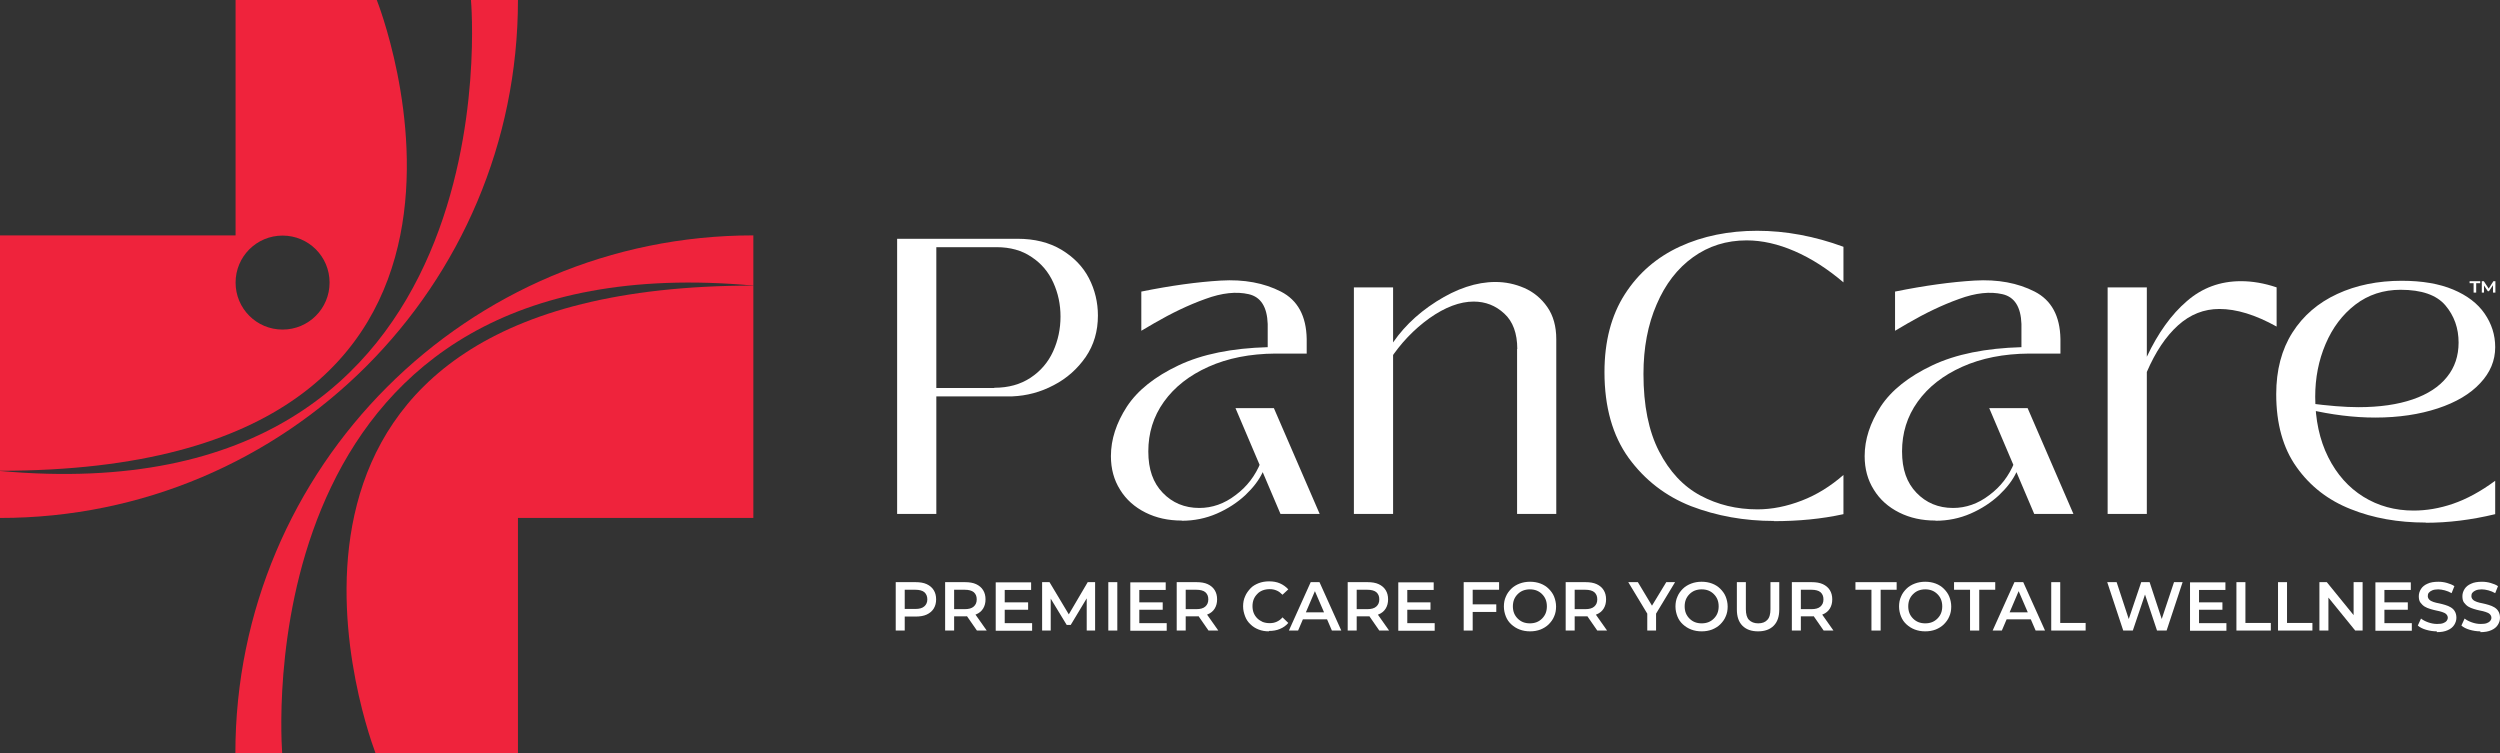 <?xml version="1.0" encoding="UTF-8"?>
<svg xmlns="http://www.w3.org/2000/svg" id="Layer_2" viewBox="0 0 125.01 37.67">
  <rect x="0" y="0" width="125.01" height="37.67" fill="#333333" stroke="none"/>
  <defs>
    <style>.cls-1{fill:#ef233c;}.cls-1,.cls-2{stroke-width:0px;}.cls-2{fill:#fff;}</style>
  </defs>
  <g id="Layer_1-2">
    <path class="cls-2" d="M123.69,14.63v-.47h-.2v-.1h.53v.1h-.2v.47h-.13ZM124.1,14.63v-.57h.1l.27.41h-.05l.26-.41h.1v.57s-.12,0-.12,0v-.4s.02,0,.02,0l-.22.33h-.06l-.22-.33h.03v.4h-.12Z"></path>
    <path class="cls-2" d="M44.86,25.7v-13.76h6.02c.85,0,1.58.18,2.2.55.61.37,1.07.84,1.37,1.42s.45,1.21.45,1.87c0,.78-.2,1.47-.61,2.07-.41.59-.94,1.07-1.6,1.41-.66.35-1.35.53-2.07.56h-3.8v5.88h-1.96ZM49.72,19.39c.71,0,1.31-.17,1.81-.5.5-.33.88-.77,1.13-1.32s.37-1.13.37-1.74-.12-1.17-.36-1.7c-.24-.53-.6-.96-1.09-1.28-.48-.33-1.07-.49-1.74-.49h-3.02v7.04h2.9Z"></path>
    <path class="cls-2" d="M59.09,26.03c-.67,0-1.27-.13-1.81-.4s-.97-.65-1.27-1.14c-.31-.49-.46-1.05-.46-1.68,0-.84.27-1.66.8-2.48.54-.82,1.4-1.5,2.58-2.06,1.18-.56,2.67-.86,4.46-.91v-1.16c-.03-.85-.34-1.35-.95-1.49-.61-.14-1.33-.07-2.17.24-.84.3-1.69.71-2.57,1.22l-.63.37v-1.96c1.48-.3,2.8-.48,3.97-.55,1.17-.07,2.17.12,3.01.55.84.43,1.27,1.22,1.29,2.37v.73h-1.57c-1.27.01-2.38.23-3.34.66-.96.43-1.7,1.01-2.23,1.75s-.78,1.57-.78,2.48.24,1.57.72,2.07c.48.5,1.09.76,1.83.76.64,0,1.25-.21,1.81-.64.57-.42.99-.97,1.26-1.64l.1.49c-.18.39-.47.77-.87,1.15-.4.37-.87.68-1.42.92-.55.24-1.14.36-1.76.36ZM64.03,25.7l-2.25-5.29h1.92l2.29,5.29h-1.96Z"></path>
    <path class="cls-2" d="M67.7,25.7v-11.33h1.96v11.33h-1.96ZM75.87,17.45c0-.78-.22-1.38-.65-1.77-.43-.4-.94-.6-1.53-.6-.69,0-1.43.28-2.21.83-.78.56-1.44,1.25-1.99,2.09l-.04-.55c.56-.93,1.35-1.72,2.37-2.37,1.02-.65,2.01-.98,2.96-.98.5,0,.98.1,1.44.3.46.2.85.52,1.15.95.3.43.45.97.45,1.61v8.74h-1.96v-8.25Z"></path>
    <path class="cls-2" d="M88.71,26.05c-1.49,0-2.87-.25-4.15-.74-1.27-.5-2.31-1.3-3.12-2.41-.8-1.11-1.21-2.54-1.21-4.29,0-1.54.34-2.84,1.02-3.9.68-1.06,1.6-1.85,2.75-2.38s2.45-.79,3.87-.79,2.87.27,4.31.8v1.78c-.8-.68-1.61-1.2-2.44-1.56-.83-.36-1.63-.54-2.4-.54-1.01,0-1.9.28-2.68.84-.78.56-1.39,1.35-1.82,2.36-.44,1.01-.66,2.17-.66,3.48,0,1.57.26,2.86.78,3.87.52,1.01,1.21,1.75,2.07,2.21.86.46,1.81.69,2.85.69.73,0,1.47-.15,2.22-.44s1.44-.72,2.08-1.28v1.96c-1.09.24-2.25.35-3.49.35Z"></path>
    <path class="cls-2" d="M96.78,26.03c-.67,0-1.27-.13-1.81-.4s-.97-.65-1.27-1.14c-.31-.49-.46-1.05-.46-1.68,0-.84.27-1.66.8-2.48.54-.82,1.4-1.5,2.58-2.06,1.18-.56,2.67-.86,4.46-.91v-1.16c-.03-.85-.34-1.35-.95-1.49-.61-.14-1.33-.07-2.17.24-.84.3-1.69.71-2.57,1.22l-.63.37v-1.96c1.48-.3,2.8-.48,3.97-.55,1.17-.07,2.17.12,3.01.55.84.43,1.27,1.22,1.29,2.37v.73h-1.57c-1.27.01-2.38.23-3.34.66-.96.43-1.7,1.01-2.23,1.75s-.78,1.57-.78,2.48.24,1.57.72,2.07c.48.5,1.09.76,1.83.76.64,0,1.25-.21,1.81-.64.57-.42.99-.97,1.26-1.64l.1.49c-.18.39-.47.77-.87,1.15-.4.37-.87.68-1.42.92-.55.24-1.14.36-1.76.36ZM101.72,25.7l-2.25-5.29h1.92l2.29,5.29h-1.96Z"></path>
    <path class="cls-2" d="M105.39,25.7v-11.33h1.96v3.47c.56-1.19,1.23-2.12,2-2.78.77-.67,1.67-1,2.71-1,.56,0,1.16.1,1.78.31v1.96c-1.06-.59-2.01-.88-2.86-.88-.77,0-1.46.27-2.07.82-.61.55-1.13,1.33-1.56,2.33v7.1h-1.96Z"></path>
    <path class="cls-2" d="M121.29,26.13c-1.37,0-2.62-.22-3.74-.67-1.12-.44-2.03-1.14-2.71-2.1-.68-.95-1.02-2.17-1.02-3.65,0-1.2.27-2.23.81-3.08.54-.85,1.29-1.49,2.24-1.93.95-.44,2.03-.66,3.23-.66,1.02,0,1.88.15,2.57.44.69.29,1.22.69,1.57,1.2s.53,1.06.53,1.68c0,.67-.25,1.27-.75,1.8-.5.54-1.21.96-2.12,1.26s-1.95.46-3.13.46c-1.07,0-2.19-.14-3.35-.41v-.31c.99.13,1.83.2,2.51.2,1.06,0,1.96-.13,2.72-.39.75-.26,1.32-.63,1.71-1.12.39-.48.58-1.06.58-1.72,0-.72-.22-1.34-.66-1.86-.44-.52-1.19-.78-2.24-.78-.86,0-1.62.25-2.26.74-.65.5-1.14,1.15-1.49,1.97-.35.82-.52,1.7-.52,2.64,0,1.15.22,2.16.65,3.02s1.02,1.52,1.76,1.98c.74.46,1.58.69,2.51.69.64,0,1.3-.11,1.97-.34.67-.23,1.38-.61,2.11-1.15v1.67c-1.2.29-2.36.43-3.47.43Z"></path>
    <path class="cls-1" d="M18.84,0h-7.06v11.77H0v11.77C28.25,23.55,18.84,0,18.84,0ZM14.13,16.48c-1.3,0-2.35-1.05-2.35-2.35s1.05-2.35,2.35-2.35,2.35,1.05,2.35,2.35-1.05,2.35-2.35,2.35Z"></path>
    <path class="cls-1" d="M25.9,0c0,14.31-11.59,25.9-25.9,25.9v-2.35C25.9,25.9,23.55,0,23.55,0h2.35Z"></path>
    <path class="cls-1" d="M37.67,11.77v2.51c-24.74-2.25-23.7,21.29-23.56,23.39h-2.34c0-14.31,11.59-25.9,25.9-25.9Z"></path>
    <path class="cls-1" d="M37.67,14.28v11.62h-11.77v11.77h-7.12c-.75-2.01-8.03-23.39,18.89-23.39Z"></path>
    <path class="cls-2" d="M44.79,31.53v-2.42h1c.21,0,.4.03.55.1.15.07.27.17.35.3.08.13.12.28.12.46s-.04.33-.12.46c-.08.13-.2.23-.35.3-.15.07-.34.1-.55.1h-.75l.2-.21v.91h-.45ZM45.24,30.67l-.2-.22h.73c.2,0,.35-.04.45-.13s.15-.2.15-.35-.05-.27-.15-.36c-.1-.08-.25-.12-.45-.12h-.73l.2-.22v1.4Z"></path>
    <path class="cls-2" d="M47.26,31.53v-2.42h1c.21,0,.4.03.55.1.15.07.27.17.35.3.08.13.12.28.12.46s-.04.33-.12.46c-.08.13-.2.23-.35.29s-.34.1-.55.1h-.75l.2-.2v.91h-.45ZM47.71,30.67l-.2-.21h.73c.2,0,.35-.04.45-.13.1-.09.15-.2.15-.36s-.05-.27-.15-.36c-.1-.08-.25-.12-.45-.12h-.73l.2-.22v1.4ZM48.85,31.53l-.61-.88h.48l.62.88h-.48Z"></path>
    <path class="cls-2" d="M50.24,31.16h1.37v.38h-1.82v-2.42h1.77v.38h-1.32v1.67ZM50.21,30.12h1.2v.37h-1.2v-.37Z"></path>
    <path class="cls-2" d="M52.11,31.53v-2.42h.37l1.06,1.77h-.19l1.04-1.77h.37v2.42s-.42,0-.42,0v-1.76s.09,0,.09,0l-.89,1.48h-.2l-.9-1.48h.1v1.76h-.43Z"></path>
    <path class="cls-2" d="M55.42,31.53v-2.42h.45v2.42h-.45Z"></path>
    <path class="cls-2" d="M56.97,31.16h1.37v.38h-1.82v-2.42h1.77v.38h-1.32v1.67ZM56.94,30.12h1.2v.37h-1.2v-.37Z"></path>
    <path class="cls-2" d="M58.84,31.53v-2.42h1c.21,0,.4.03.55.1.15.07.27.17.35.3.08.13.12.28.12.46s-.04.33-.12.46c-.08.13-.2.23-.35.29s-.34.1-.55.1h-.75l.2-.2v.91h-.45ZM59.29,30.67l-.2-.21h.73c.2,0,.35-.04.45-.13.1-.09.15-.2.15-.36s-.05-.27-.15-.36c-.1-.08-.25-.12-.45-.12h-.73l.2-.22v1.4ZM60.43,31.53l-.61-.88h.48l.62.88h-.48Z"></path>
    <path class="cls-2" d="M63.45,31.57c-.18,0-.36-.03-.51-.09-.16-.06-.3-.15-.41-.26-.12-.11-.21-.24-.27-.4s-.1-.32-.1-.5.03-.35.1-.5c.06-.15.16-.28.27-.4s.26-.2.41-.26c.16-.06.33-.09.52-.09.2,0,.38.03.54.1.16.07.3.17.42.3l-.29.27c-.09-.09-.19-.17-.29-.21-.11-.05-.23-.07-.35-.07s-.24.02-.35.06c-.1.04-.2.1-.27.18-.08.08-.14.17-.18.27-.04.1-.06.22-.06.34s.02.24.06.34c.04.1.1.19.18.27s.17.13.27.18c.11.04.22.06.35.06s.24-.02.35-.07c.11-.05.21-.12.29-.22l.29.28c-.11.13-.25.23-.42.3-.16.07-.35.1-.55.1Z"></path>
    <path class="cls-2" d="M64.45,31.53l1.09-2.42h.44l1.09,2.42h-.47l-.94-2.18h.18l-.93,2.18h-.46ZM64.95,30.97l.12-.35h1.31l.12.35h-1.55Z"></path>
    <path class="cls-2" d="M67.39,31.53v-2.42h1c.21,0,.4.03.55.1.15.07.27.17.35.3.08.13.12.28.12.46s-.04.33-.12.46c-.08.13-.2.23-.35.29-.15.07-.34.1-.55.1h-.75l.2-.2v.91h-.45ZM67.84,30.67l-.2-.21h.73c.2,0,.35-.04.45-.13.1-.09.15-.2.15-.36s-.05-.27-.15-.36c-.1-.08-.25-.12-.45-.12h-.73l.2-.22v1.4ZM68.97,31.53l-.61-.88h.48l.62.88h-.48Z"></path>
    <path class="cls-2" d="M70.37,31.16h1.37v.38h-1.82v-2.42h1.77v.38h-1.32v1.67ZM70.33,30.12h1.2v.37h-1.2v-.37Z"></path>
    <path class="cls-2" d="M73.64,31.53h-.45v-2.42h1.77v.38h-1.32v2.05ZM73.61,30.22h1.21v.38h-1.21v-.38Z"></path>
    <path class="cls-2" d="M76.51,31.57c-.19,0-.36-.03-.52-.09-.16-.06-.3-.15-.42-.26-.12-.11-.21-.24-.27-.39s-.1-.32-.1-.5.03-.35.1-.5c.06-.15.16-.28.27-.39s.26-.2.42-.26c.16-.06.33-.09.52-.09s.36.03.52.09c.16.06.3.15.41.26s.21.24.27.39c.06.15.1.32.1.5s-.03.35-.1.5c-.06.15-.16.28-.27.39s-.26.2-.41.26c-.16.06-.33.09-.52.09ZM76.5,31.17c.12,0,.24-.02.34-.06.1-.04.19-.1.27-.18.08-.08.14-.17.18-.27.04-.1.06-.22.06-.34s-.02-.24-.06-.34c-.04-.1-.1-.19-.18-.27-.08-.08-.17-.14-.27-.18s-.22-.06-.34-.06-.23.02-.34.06c-.1.04-.19.1-.27.18-.08.08-.14.17-.18.27-.04.1-.06.22-.06.34s.02.24.06.34c.04.1.1.19.18.27s.17.14.27.18c.1.04.22.06.34.06Z"></path>
    <path class="cls-2" d="M78.29,31.53v-2.42h1c.21,0,.4.03.55.1.15.07.27.17.35.3.08.13.12.28.12.46s-.04.33-.12.46c-.08.13-.2.23-.35.29-.15.07-.34.1-.55.1h-.75l.2-.2v.91h-.45ZM78.74,30.67l-.2-.21h.73c.2,0,.35-.04.45-.13.1-.09.15-.2.15-.36s-.05-.27-.15-.36c-.1-.08-.25-.12-.45-.12h-.73l.2-.22v1.4ZM79.87,31.53l-.61-.88h.48l.62.88h-.48Z"></path>
    <path class="cls-2" d="M82.37,31.53v-.96l.1.28-1.05-1.74h.48l.84,1.4h-.27l.85-1.4h.44l-1.05,1.74.1-.28v.96h-.45Z"></path>
    <path class="cls-2" d="M85.09,31.57c-.19,0-.36-.03-.52-.09-.16-.06-.3-.15-.42-.26-.12-.11-.21-.24-.27-.39s-.1-.32-.1-.5.03-.35.1-.5c.06-.15.16-.28.27-.39s.26-.2.42-.26c.16-.06.33-.09.52-.09s.36.03.52.09c.16.06.3.15.41.26s.21.24.27.39c.06.15.1.32.1.5s-.03.35-.1.5c-.06.15-.16.28-.27.39s-.26.2-.41.26c-.16.06-.33.09-.52.09ZM85.09,31.17c.12,0,.24-.02.34-.06.1-.04.19-.1.27-.18.08-.08.14-.17.18-.27.04-.1.06-.22.06-.34s-.02-.24-.06-.34c-.04-.1-.1-.19-.18-.27-.08-.08-.17-.14-.27-.18s-.22-.06-.34-.06-.23.02-.34.06c-.1.04-.19.1-.27.18-.08.08-.14.17-.18.27-.04.1-.06.22-.06.34s.02.24.06.34c.04.1.1.19.18.27s.17.14.27.18c.1.04.22.06.34.06Z"></path>
    <path class="cls-2" d="M87.91,31.57c-.33,0-.59-.09-.78-.28-.19-.19-.28-.46-.28-.81v-1.37h.45v1.35c0,.25.05.43.16.54.11.11.26.17.46.17s.35-.06.45-.17c.11-.11.16-.29.16-.54v-1.35h.44v1.37c0,.35-.09.62-.28.81-.19.19-.45.28-.78.28Z"></path>
    <path class="cls-2" d="M89.6,31.53v-2.42h1c.21,0,.4.03.55.1.15.07.27.17.35.3.08.13.12.28.12.46s-.04.33-.12.46c-.08.13-.2.23-.35.29-.15.07-.34.1-.55.1h-.75l.2-.2v.91h-.45ZM90.05,30.67l-.2-.21h.73c.2,0,.35-.04.45-.13.1-.09.15-.2.15-.36s-.05-.27-.15-.36c-.1-.08-.25-.12-.45-.12h-.73l.2-.22v1.4ZM91.19,31.53l-.61-.88h.48l.62.88h-.48Z"></path>
    <path class="cls-2" d="M93.58,31.53v-2.04h-.8v-.38h2.06v.38h-.8v2.04h-.45Z"></path>
    <path class="cls-2" d="M96.27,31.57c-.19,0-.36-.03-.52-.09-.16-.06-.3-.15-.42-.26-.12-.11-.21-.24-.27-.39s-.1-.32-.1-.5.03-.35.1-.5c.06-.15.16-.28.27-.39s.26-.2.42-.26c.16-.06.33-.09.52-.09s.36.03.52.09c.16.06.3.15.41.26s.21.24.27.39c.06.15.1.32.1.5s-.03.35-.1.5c-.06.15-.16.28-.27.39s-.26.2-.41.26c-.16.06-.33.09-.52.09ZM96.27,31.17c.12,0,.24-.02.34-.06.1-.04.19-.1.27-.18.08-.08.14-.17.18-.27.04-.1.06-.22.06-.34s-.02-.24-.06-.34c-.04-.1-.1-.19-.18-.27-.08-.08-.17-.14-.27-.18s-.22-.06-.34-.06-.23.02-.34.06c-.1.04-.19.1-.27.18-.08.08-.14.17-.18.27-.04.1-.06.22-.06.34s.02.24.06.34c.04.1.1.19.18.27s.17.14.27.18c.1.04.22.06.34.06Z"></path>
    <path class="cls-2" d="M98.51,31.53v-2.04h-.8v-.38h2.06v.38h-.8v2.04h-.45Z"></path>
    <path class="cls-2" d="M99.64,31.53l1.09-2.42h.44l1.09,2.42h-.47l-.94-2.18h.18l-.93,2.18h-.46ZM100.14,30.97l.12-.35h1.31l.12.35h-1.55Z"></path>
    <path class="cls-2" d="M102.57,31.53v-2.42h.45v2.04h1.27v.38h-1.72Z"></path>
    <path class="cls-2" d="M106.17,31.53l-.8-2.42h.47l.72,2.19h-.23l.74-2.19h.42l.72,2.19h-.23l.73-2.19h.43l-.8,2.42h-.48l-.66-1.98h.12l-.67,1.98h-.48Z"></path>
    <path class="cls-2" d="M109.96,31.16h1.37v.38h-1.82v-2.42h1.77v.38h-1.32v1.67ZM109.93,30.12h1.2v.37h-1.2v-.37Z"></path>
    <path class="cls-2" d="M111.83,31.53v-2.42h.45v2.04h1.27v.38h-1.72Z"></path>
    <path class="cls-2" d="M113.91,31.53v-2.42h.45v2.04h1.27v.38h-1.72Z"></path>
    <path class="cls-2" d="M115.98,31.53v-2.42h.37l1.52,1.87h-.18v-1.87h.45v2.42h-.37l-1.52-1.87h.18v1.87h-.45Z"></path>
    <path class="cls-2" d="M119.23,31.16h1.37v.38h-1.82v-2.42h1.77v.38h-1.32v1.67ZM119.2,30.12h1.2v.37h-1.2v-.37Z"></path>
    <path class="cls-2" d="M121.85,31.57c-.19,0-.37-.03-.54-.08-.17-.05-.31-.12-.41-.21l.16-.35c.1.08.22.14.36.19.14.05.29.08.44.08.13,0,.23-.01.31-.04.08-.03.14-.07.17-.11s.06-.1.06-.16c0-.07-.03-.13-.08-.18-.05-.05-.12-.08-.21-.11s-.18-.05-.28-.07c-.1-.02-.21-.05-.31-.08-.1-.03-.2-.07-.28-.12-.08-.05-.15-.12-.21-.2s-.08-.19-.08-.32.04-.25.11-.36c.07-.11.18-.2.32-.26.14-.07.33-.1.55-.1.15,0,.29.02.43.06.14.04.27.09.37.16l-.14.35c-.11-.06-.22-.11-.34-.14-.12-.03-.23-.05-.33-.05-.12,0-.23.02-.3.05s-.13.07-.17.12c-.04.05-.05.1-.05.17,0,.07.03.13.08.18.05.05.12.08.2.11.08.03.18.05.28.07s.21.05.31.08c.1.03.2.07.28.12.08.05.15.11.2.2.05.08.08.19.08.32s-.04.25-.11.36c-.07.11-.18.2-.32.26-.15.07-.33.1-.55.1Z"></path>
    <path class="cls-2" d="M124.03,31.57c-.19,0-.37-.03-.54-.08-.17-.05-.31-.12-.41-.21l.16-.35c.1.08.22.14.36.19.14.05.29.08.44.08.13,0,.23-.01.31-.04s.14-.07.17-.11c.04-.05.06-.1.06-.16,0-.07-.03-.13-.08-.18-.05-.05-.12-.08-.21-.11-.08-.03-.18-.05-.28-.07-.1-.02-.21-.05-.31-.08-.1-.03-.2-.07-.28-.12s-.15-.12-.21-.2-.08-.19-.08-.32.04-.25.11-.36c.07-.11.18-.2.32-.26.14-.07.33-.1.55-.1.15,0,.29.02.43.06.14.04.27.09.37.16l-.14.35c-.11-.06-.22-.11-.34-.14-.12-.03-.23-.05-.33-.05-.12,0-.23.02-.3.05s-.13.07-.17.12c-.04.05-.05.1-.05.17,0,.07.03.13.08.18.05.05.12.08.2.11.08.03.18.05.28.07.1.02.21.05.31.08.1.03.2.07.28.12.08.05.15.11.2.2.05.08.08.19.08.32s-.04.25-.11.36c-.07.11-.18.2-.32.26-.15.07-.33.1-.55.1Z"></path>
  </g>
</svg>
